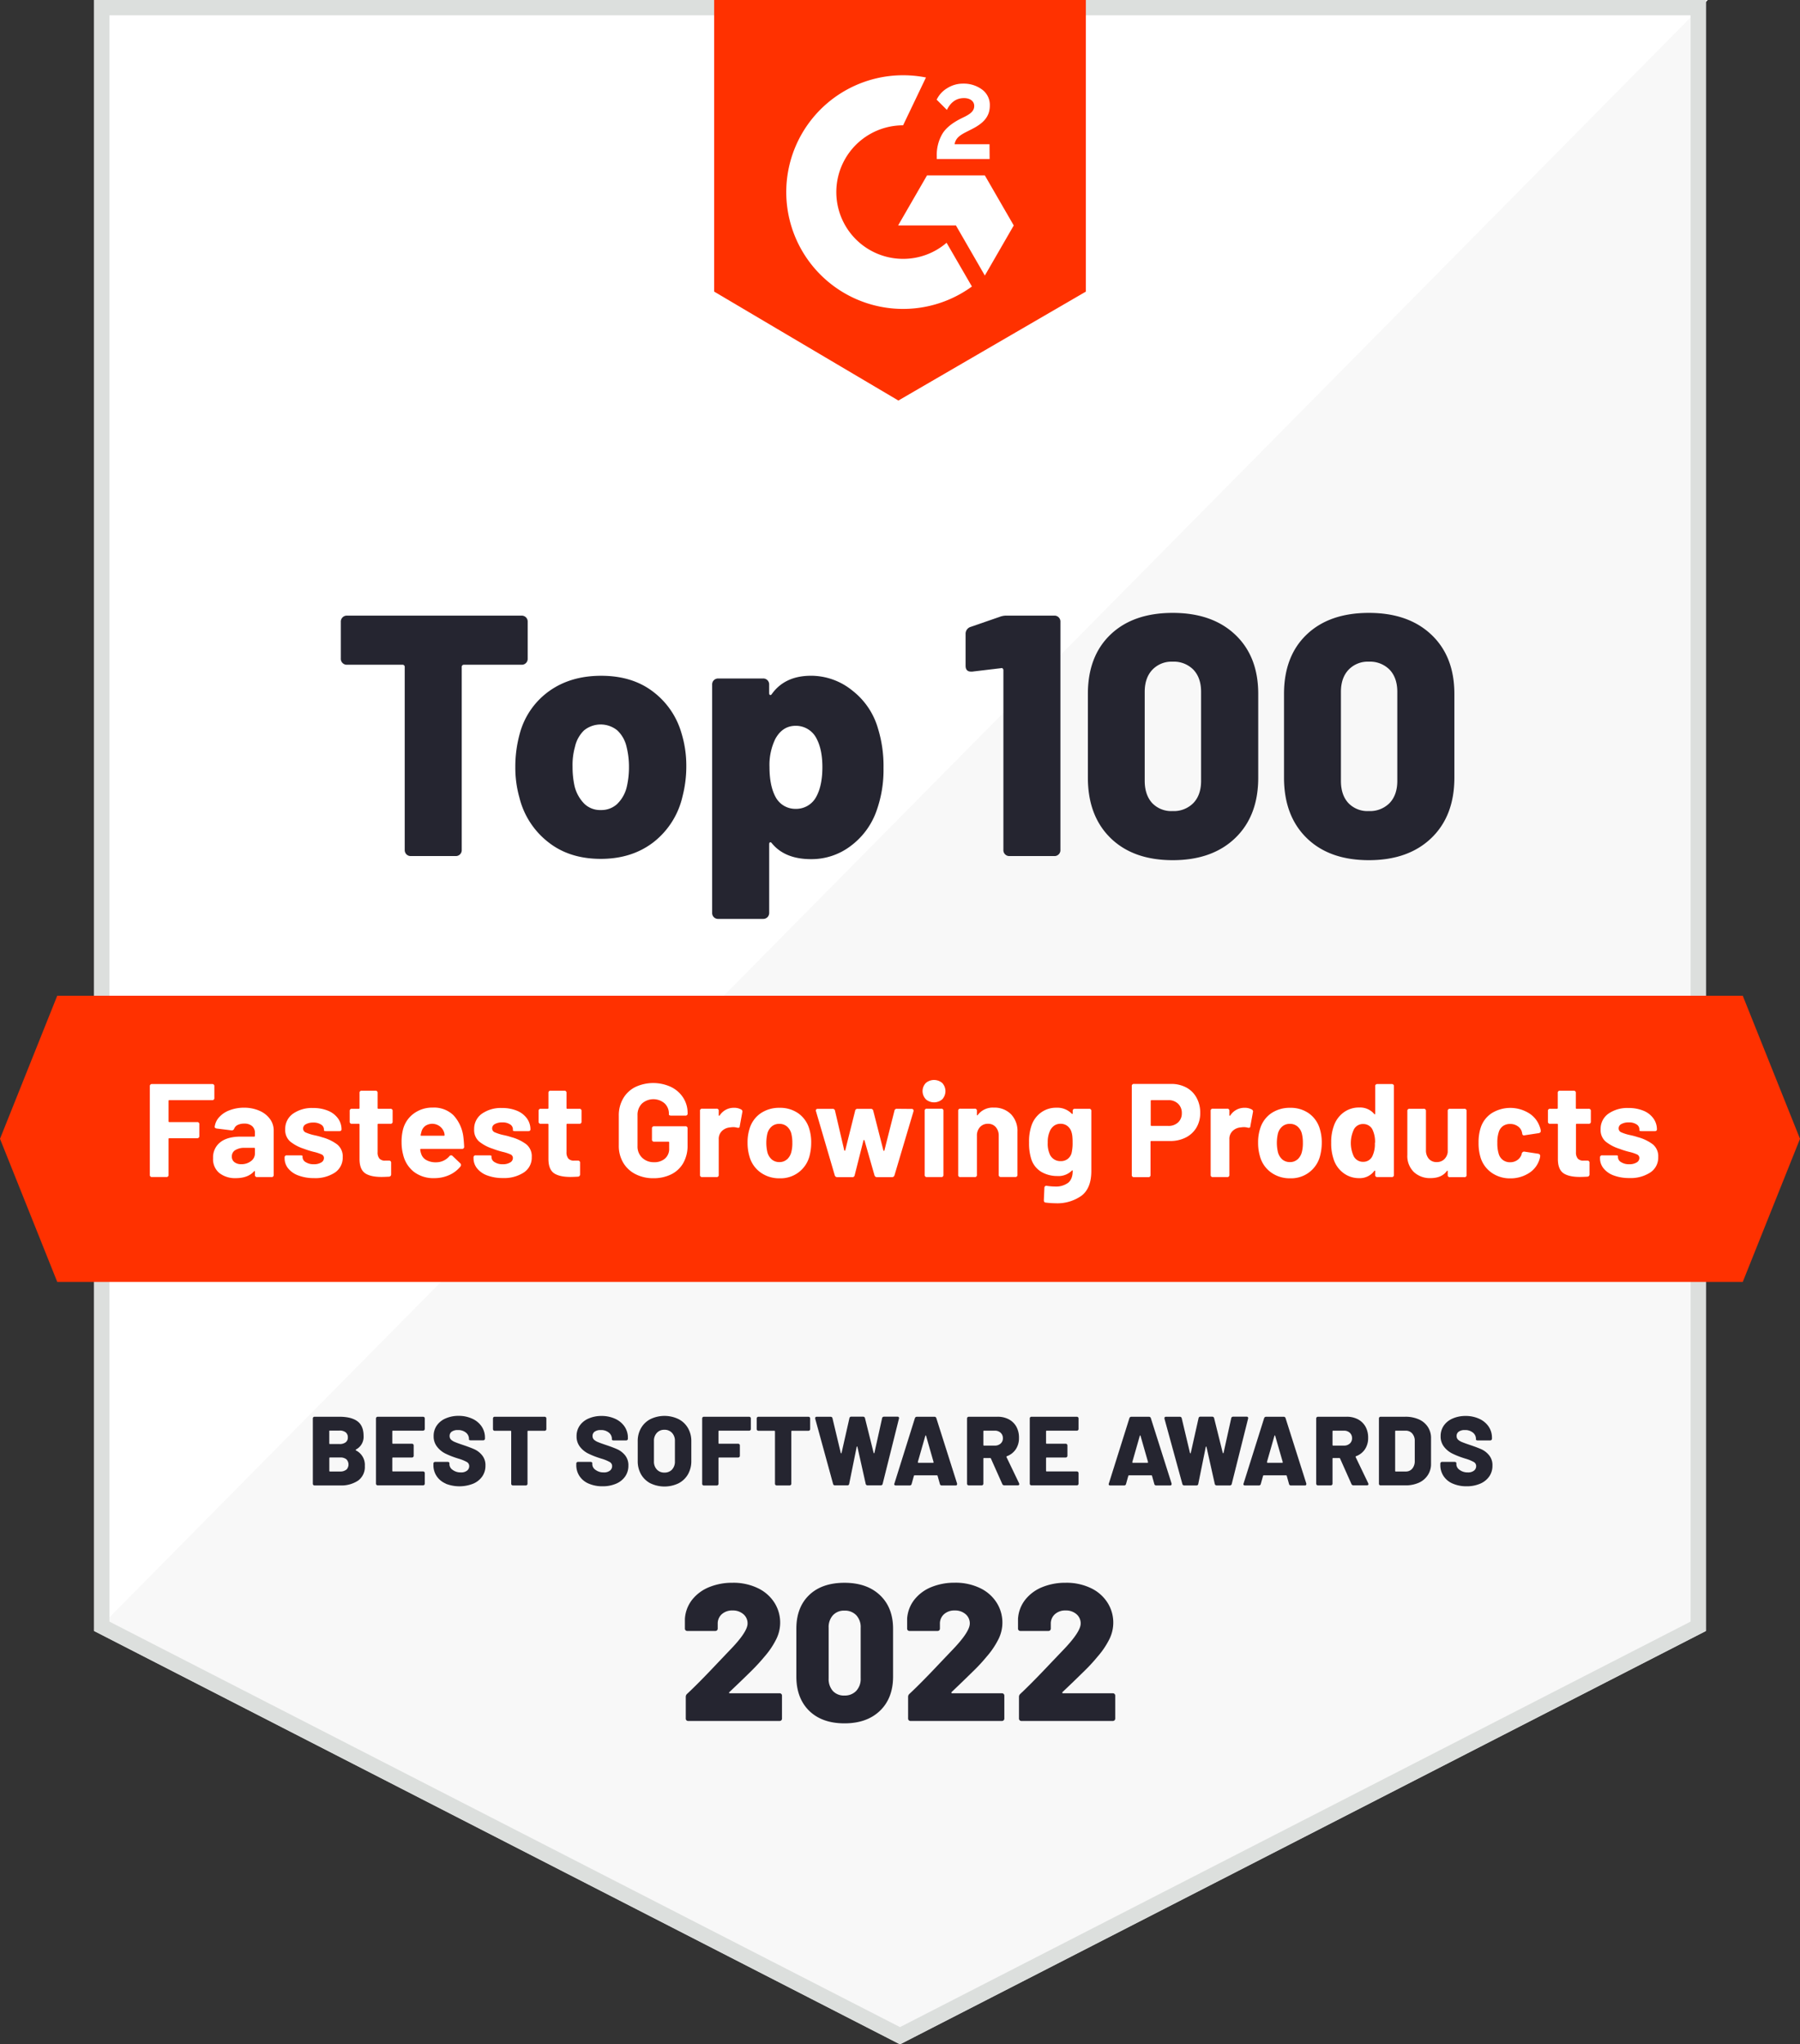 <svg id="White_Badges" data-name="White Badges" xmlns="http://www.w3.org/2000/svg" viewBox="0 0 704.36 800"><rect x="0" y="0" width="704.36" height="800" fill="#333333" stroke="none"/><defs><style>.cls-1{fill:#f8f8f8;}.cls-2{fill:#fff;}.cls-3{fill:#dcdfdd;}.cls-4{fill:#ff3100;}.cls-5{fill:#252530;}</style></defs><polygon class="cls-1" points="667.54 638.25 352.18 800 36.82 638.25 36.82 0 667.54 0 667.54 638.25"/><polygon class="cls-2" points="37.56 0 37.56 638.24 668.28 0 37.56 0"/><path class="cls-3" d="M661.54,6V634.58L352.18,793.26,42.82,634.58V6H661.54m6-6H36.82V638.24L352.18,800,667.54,638.24V0Z"/><polygon class="cls-4" points="424.91 114.11 351.55 156.74 279.45 114.11 279.45 0 424.91 0 424.91 114.11"/><path class="cls-2" d="M387.21,56.45H373.54c.38-2.15,1.7-3.34,4.38-4.71l2.52-1.28c4.5-2.31,6.89-4.91,6.89-9.16A7.44,7.44,0,0,0,384.24,35a12,12,0,0,0-7.35-2.27,11.41,11.41,0,0,0-6.24,1.78,10.48,10.48,0,0,0-4.12,4.5l4,4c1.53-3.1,3.76-4.62,6.69-4.62,2.47,0,4,1.28,4,3.05,0,1.49-.74,2.73-3.59,4.17l-1.61.79c-3.51,1.77-6,3.79-7.35,6.11a16.43,16.43,0,0,0-2.1,8.71v1h20.68Z"/><polygon class="cls-2" points="385.38 68.64 362.75 68.64 351.44 88.23 374.07 88.23 385.38 107.83 396.69 88.23 385.38 68.64"/><path class="cls-2" d="M353.39,101.3a26.13,26.13,0,0,1,0-52.26l8.95-18.72a46.35,46.35,0,0,0-8.95-.87,45.72,45.72,0,1,0,26.93,82.67L370.41,95A26,26,0,0,1,353.39,101.3Z"/><polygon class="cls-4" points="681.96 501.65 22.4 501.65 0 445.65 22.4 389.65 681.96 389.65 704.36 445.65 681.96 501.65"/><path class="cls-5" d="M139.18,567.43c0,.08.06.14.16.19a6.31,6.31,0,0,1,3.42,6.07,6.56,6.56,0,0,1-2.65,5.72,11.8,11.8,0,0,1-7,1.88h-10a.68.68,0,0,1-.5-.19.66.66,0,0,1-.19-.5V555.1a.65.65,0,0,1,.69-.69h9.68q4.68,0,7.08,1.77t2.4,5.72a5.55,5.55,0,0,1-3,5.34C139.24,567.29,139.18,567.35,139.18,567.43Zm-10.33-7.3v4.69a.24.24,0,0,0,.27.27h3.73a3.81,3.81,0,0,0,2.42-.68,2.28,2.28,0,0,0,.84-1.9,2.42,2.42,0,0,0-.84-2,3.75,3.75,0,0,0-2.42-.69h-3.73A.24.24,0,0,0,128.85,560.13Zm6.69,15a2.91,2.91,0,0,0,0-4.07,3.64,3.64,0,0,0-2.4-.71h-4a.24.24,0,0,0-.27.27v4.95a.24.24,0,0,0,.27.27h4A3.63,3.63,0,0,0,135.54,575.09Z"/><path class="cls-5" d="M166,559.67a.68.68,0,0,1-.5.19H153.78a.24.24,0,0,0-.27.27v4.57a.24.24,0,0,0,.27.27h7.41a.72.72,0,0,1,.5.19.68.68,0,0,1,.19.5v4a.65.65,0,0,1-.19.5.69.69,0,0,1-.5.2h-7.41a.24.24,0,0,0-.27.26v4.92a.24.24,0,0,0,.27.27h11.75a.65.65,0,0,1,.69.69v4.07a.66.66,0,0,1-.19.5.68.68,0,0,1-.5.19h-17.7a.65.65,0,0,1-.5-.19.67.67,0,0,1-.2-.5V555.1a.69.69,0,0,1,.2-.5.65.65,0,0,1,.5-.19h17.7a.65.65,0,0,1,.69.69v4.07A.66.66,0,0,1,166,559.67Z"/><path class="cls-5" d="M174.46,580.58a8,8,0,0,1-3.59-2.92,7.67,7.67,0,0,1-1.27-4.39v-.5a.65.65,0,0,1,.69-.69h4.88a.81.81,0,0,1,.49.13.4.4,0,0,1,.2.33V573a2.73,2.73,0,0,0,1.25,2.19,5.1,5.1,0,0,0,3.2,1,3.68,3.68,0,0,0,2.5-.73,2.21,2.21,0,0,0,.8-1.69,1.81,1.81,0,0,0-.94-1.65,16.09,16.09,0,0,0-3.36-1.35l-.84-.27a31.41,31.41,0,0,1-4.3-1.74A9.33,9.33,0,0,1,171,566.1a6.49,6.49,0,0,1-1.31-4.12,7.11,7.11,0,0,1,1.25-4.17,8,8,0,0,1,3.46-2.75,12.44,12.44,0,0,1,5-1,12.68,12.68,0,0,1,5.32,1.08,8.83,8.83,0,0,1,3.7,3,7.76,7.76,0,0,1,1.35,4.5v.3a.7.7,0,0,1-.19.5.68.68,0,0,1-.5.19h-4.88a1.18,1.18,0,0,1-.5-.09.31.31,0,0,1-.19-.29V563a3.11,3.11,0,0,0-1.19-2.38,4.71,4.71,0,0,0-3.19-1,3.9,3.9,0,0,0-2.34.61,2,2,0,0,0-.85,1.73,1.93,1.93,0,0,0,.54,1.4,5.06,5.06,0,0,0,1.67,1c.76.32,1.91.73,3.48,1.25,1.79.61,3.18,1.15,4.18,1.61a8.37,8.37,0,0,1,2.82,2.24,6.06,6.06,0,0,1,1.33,4.09,7.23,7.23,0,0,1-1.27,4.25,8.2,8.2,0,0,1-3.57,2.82,14.65,14.65,0,0,1-10.69,0Z"/><path class="cls-5" d="M213.61,554.6a.72.72,0,0,1,.19.5v4.11a.7.7,0,0,1-.19.5.68.68,0,0,1-.5.19h-6.42a.24.24,0,0,0-.27.27V580.6a.65.65,0,0,1-.69.69h-5a.68.68,0,0,1-.5-.19.66.66,0,0,1-.19-.5V560.17a.24.24,0,0,0-.27-.27H193.6a.65.65,0,0,1-.69-.69V555.1a.68.68,0,0,1,.19-.5.66.66,0,0,1,.5-.19h19.51A.68.68,0,0,1,213.61,554.6Z"/><path class="cls-5" d="M230.37,580.58a8,8,0,0,1-3.59-2.92,7.67,7.67,0,0,1-1.27-4.39v-.5a.65.65,0,0,1,.69-.69h4.88a.87.87,0,0,1,.5.13.41.41,0,0,1,.19.33V573a2.73,2.73,0,0,0,1.25,2.19,5.1,5.1,0,0,0,3.2,1,3.68,3.68,0,0,0,2.5-.73,2.22,2.22,0,0,0,.81-1.69,1.82,1.82,0,0,0-.95-1.65,16.09,16.09,0,0,0-3.36-1.35l-.84-.27a31.41,31.41,0,0,1-4.3-1.74,9.33,9.33,0,0,1-3.15-2.62,6.49,6.49,0,0,1-1.31-4.12,7.11,7.11,0,0,1,1.25-4.17,8,8,0,0,1,3.46-2.75,12.44,12.44,0,0,1,5-1,12.68,12.68,0,0,1,5.32,1.08,8.83,8.83,0,0,1,3.7,3,7.76,7.76,0,0,1,1.35,4.5v.3a.7.7,0,0,1-.19.5.68.68,0,0,1-.5.19h-4.88a1.18,1.18,0,0,1-.5-.09.31.31,0,0,1-.19-.29V563a3.11,3.11,0,0,0-1.19-2.38,4.71,4.71,0,0,0-3.19-1,3.9,3.9,0,0,0-2.34.61,2,2,0,0,0-.85,1.73,1.93,1.93,0,0,0,.54,1.4,5.17,5.17,0,0,0,1.67,1c.76.32,1.91.73,3.48,1.25,1.79.61,3.18,1.15,4.18,1.61a8.5,8.5,0,0,1,2.83,2.24,6.11,6.11,0,0,1,1.32,4.09,7.23,7.23,0,0,1-1.27,4.25,8.2,8.2,0,0,1-3.57,2.82,13.12,13.12,0,0,1-5.3,1A13.29,13.29,0,0,1,230.37,580.58Z"/><path class="cls-5" d="M254.52,580.47a9.09,9.09,0,0,1-3.67-3.52,10.34,10.34,0,0,1-1.3-5.26V564a10.07,10.07,0,0,1,1.3-5.16,9,9,0,0,1,3.67-3.5,12.64,12.64,0,0,1,11,0,9,9,0,0,1,3.69,3.5,10.07,10.07,0,0,1,1.31,5.16v7.68a10.34,10.34,0,0,1-1.31,5.26,9,9,0,0,1-3.69,3.52,12.73,12.73,0,0,1-11,0Zm8.45-5.4a4.46,4.46,0,0,0,1.13-3.19v-8a4.45,4.45,0,0,0-1.13-3.16,3.89,3.89,0,0,0-3-1.21,3.81,3.81,0,0,0-2.93,1.21,4.41,4.41,0,0,0-1.14,3.16v8a4.42,4.42,0,0,0,1.14,3.19,3.87,3.87,0,0,0,2.93,1.19A4,4,0,0,0,263,575.07Z"/><path class="cls-5" d="M293.63,559.67a.66.66,0,0,1-.5.19H281.42a.24.24,0,0,0-.27.27v4.57a.24.24,0,0,0,.27.27h7.41a.7.7,0,0,1,.5.19.68.68,0,0,1,.19.5v4a.65.65,0,0,1-.19.5.67.67,0,0,1-.5.2h-7.41a.24.24,0,0,0-.27.26v10a.66.66,0,0,1-.19.5.68.68,0,0,1-.5.19h-5a.65.65,0,0,1-.69-.69V555.1a.68.68,0,0,1,.19-.5.66.66,0,0,1,.5-.19h17.66a.66.66,0,0,1,.5.19.68.68,0,0,1,.19.5v4.07A.66.66,0,0,1,293.63,559.67Z"/><path class="cls-5" d="M316.83,554.6a.72.72,0,0,1,.19.5v4.11a.7.7,0,0,1-.19.5.68.68,0,0,1-.5.19h-6.42a.24.24,0,0,0-.26.27V580.6a.67.67,0,0,1-.2.5.65.65,0,0,1-.5.19h-5a.68.68,0,0,1-.5-.19.7.7,0,0,1-.19-.5V560.17a.24.24,0,0,0-.27-.27h-6.18a.68.68,0,0,1-.5-.19.66.66,0,0,1-.19-.5V555.1a.65.65,0,0,1,.69-.69h19.51A.68.68,0,0,1,316.83,554.6Z"/><path class="cls-5" d="M326,580.72l-7-25.54a.47.47,0,0,1,0-.23c0-.36.2-.54.61-.54H325a.83.83,0,0,1,.52.17.73.73,0,0,1,.25.45L329,568.58c.05.1.11.15.17.15s.11-.05.14-.15L332.38,555a.7.7,0,0,1,.77-.62h4.57a.74.74,0,0,1,.77.62l3.37,13.55c.06.1.11.15.18.15s.11-.05.13-.15l3-13.55a.68.68,0,0,1,.25-.45.81.81,0,0,1,.52-.17h5.22a.56.56,0,0,1,.61.77l-6.37,25.5a.73.73,0,0,1-.77.61h-5.11a.83.83,0,0,1-.52-.17.7.7,0,0,1-.25-.44l-3.22-14.4c0-.13-.08-.2-.16-.2s-.12.07-.15.2l-2.92,14.4a.67.67,0,0,1-.73.61h-4.76A.72.72,0,0,1,326,580.72Z"/><path class="cls-5" d="M367.79,580.72l-.89-3.15c0-.16-.13-.23-.31-.23h-8.67a.29.29,0,0,0-.31.23l-.88,3.15a.72.72,0,0,1-.77.57h-5.42a.65.65,0,0,1-.54-.21.6.6,0,0,1,0-.56L358,555a.78.78,0,0,1,.81-.58h6.79a.74.74,0,0,1,.81.58l8.1,25.53a.61.61,0,0,1,0,.27c0,.34-.2.5-.61.5h-5.42A.71.71,0,0,1,367.79,580.72Zm-8.61-8.53a.21.21,0,0,0,.23.23h5.69a.22.22,0,0,0,.21-.1.25.25,0,0,0,0-.21l-2.92-10.21c0-.13-.07-.19-.14-.19s-.12.06-.17.19l-2.92,10.21Z"/><path class="cls-5" d="M392.21,580.75l-4.46-10a.29.29,0,0,0-.3-.19h-2.38a.24.24,0,0,0-.27.27v9.75a.67.67,0,0,1-.2.5.64.64,0,0,1-.49.19h-5a.68.68,0,0,1-.5-.19.7.7,0,0,1-.19-.5V555.1a.72.72,0,0,1,.19-.5.68.68,0,0,1,.5-.19h11.18a9.23,9.23,0,0,1,4.45,1,7.34,7.34,0,0,1,3,2.94,8.83,8.83,0,0,1,1,4.35,7.82,7.82,0,0,1-1.24,4.42,7.14,7.14,0,0,1-3.48,2.73.25.25,0,0,0-.15.38l4.91,10.22.08.3c0,.34-.21.5-.61.5H393A.81.81,0,0,1,392.21,580.75Zm-7.41-20.62v5.3a.24.24,0,0,0,.27.27h4.18a3.28,3.28,0,0,0,2.3-.79,2.66,2.66,0,0,0,.89-2.09,2.77,2.77,0,0,0-.89-2.15,3.25,3.25,0,0,0-2.3-.81h-4.18A.24.24,0,0,0,384.8,560.13Z"/><path class="cls-5" d="M421.85,559.67a.66.66,0,0,1-.5.19H409.6a.24.24,0,0,0-.27.27v4.57a.24.24,0,0,0,.27.27H417a.67.67,0,0,1,.7.69v4a.68.68,0,0,1-.7.7H409.6a.24.24,0,0,0-.27.26v4.92a.24.24,0,0,0,.27.27h11.75a.66.66,0,0,1,.5.19.68.68,0,0,1,.19.5v4.07a.65.65,0,0,1-.69.69h-17.7a.68.68,0,0,1-.5-.19.66.66,0,0,1-.19-.5V555.1a.65.65,0,0,1,.69-.69h17.7a.66.66,0,0,1,.5.19.68.68,0,0,1,.19.5v4.07A.66.66,0,0,1,421.85,559.67Z"/><path class="cls-5" d="M451.69,580.72l-.88-3.15c0-.16-.13-.23-.31-.23h-8.68a.3.3,0,0,0-.31.23l-.88,3.15a.72.72,0,0,1-.77.57h-5.41a.62.62,0,0,1-.54-.21.59.59,0,0,1,0-.56L441.94,555a.76.76,0,0,1,.8-.58h6.8a.75.75,0,0,1,.81.58l8.1,25.53a.81.81,0,0,1,0,.27c0,.34-.21.5-.62.5h-5.41A.72.72,0,0,1,451.69,580.72Zm-8.6-8.53a.2.2,0,0,0,.23.23H449a.22.22,0,0,0,.23-.31l-2.92-10.21c0-.13-.07-.19-.13-.19s-.12.06-.17.19l-2.92,10.21Z"/><path class="cls-5" d="M462.67,580.72l-7-25.54a.47.47,0,0,1,0-.23c0-.36.2-.54.61-.54h5.38a.83.83,0,0,1,.52.17.73.73,0,0,1,.25.45l3.22,13.55c.05.1.11.15.17.15s.11-.05.14-.15L469,555a.7.7,0,0,1,.77-.62h4.57a.74.74,0,0,1,.77.62l3.37,13.55c.06.1.11.15.18.15s.11-.05.13-.15l3-13.55a.68.68,0,0,1,.25-.45.81.81,0,0,1,.52-.17h5.22a.56.56,0,0,1,.61.77L482,580.68a.73.73,0,0,1-.77.61h-5.11a.83.83,0,0,1-.52-.17.7.7,0,0,1-.25-.44l-3.22-14.4c0-.13-.08-.2-.16-.2s-.12.07-.15.2l-2.92,14.4a.67.67,0,0,1-.73.61h-4.76A.72.72,0,0,1,462.67,580.72Z"/><path class="cls-5" d="M504.41,580.72l-.88-3.15c0-.16-.13-.23-.31-.23h-8.67a.29.29,0,0,0-.31.23l-.88,3.15a.72.72,0,0,1-.77.57h-5.42a.65.65,0,0,1-.54-.21.6.6,0,0,1,0-.56L494.66,555a.78.78,0,0,1,.81-.58h6.79a.74.74,0,0,1,.81.58l8.1,25.53a.61.61,0,0,1,0,.27c0,.34-.2.5-.61.5h-5.42A.72.72,0,0,1,504.41,580.72Zm-8.6-8.53a.21.21,0,0,0,.23.23h5.69a.22.22,0,0,0,.21-.1.25.25,0,0,0,0-.21L499,561.9c0-.13-.07-.19-.14-.19s-.12.06-.17.19l-2.92,10.21Z"/><path class="cls-5" d="M528.84,580.75l-4.46-10a.29.29,0,0,0-.3-.19H521.7a.24.24,0,0,0-.27.27v9.75a.67.67,0,0,1-.2.5.64.64,0,0,1-.49.19h-5a.68.68,0,0,1-.5-.19.7.7,0,0,1-.19-.5V555.1a.72.72,0,0,1,.19-.5.68.68,0,0,1,.5-.19h11.18a9.23,9.23,0,0,1,4.45,1,7.34,7.34,0,0,1,3,2.94,8.83,8.83,0,0,1,1,4.35,7.82,7.82,0,0,1-1.24,4.42,7.18,7.18,0,0,1-3.48,2.73.25.25,0,0,0-.15.38l4.91,10.22.08.3c0,.34-.21.5-.61.5h-5.27A.81.81,0,0,1,528.84,580.75Zm-7.41-20.62v5.3a.24.24,0,0,0,.27.27h4.18a3.28,3.28,0,0,0,2.3-.79,2.66,2.66,0,0,0,.89-2.09,2.77,2.77,0,0,0-.89-2.15,3.25,3.25,0,0,0-2.3-.81H521.7A.24.24,0,0,0,521.43,560.13Z"/><path class="cls-5" d="M539.78,581.1a.66.66,0,0,1-.19-.5V555.1a.65.65,0,0,1,.69-.69h9.56a12.79,12.79,0,0,1,5.3,1,8.1,8.1,0,0,1,3.57,2.95,7.82,7.82,0,0,1,1.27,4.42v10.06a7.79,7.79,0,0,1-1.27,4.42,8.1,8.1,0,0,1-3.57,3,12.63,12.63,0,0,1-5.3,1h-9.56A.68.68,0,0,1,539.78,581.1Zm6.45-5.26h3.88a3.17,3.17,0,0,0,2.5-1.1,4.44,4.44,0,0,0,1-2.93V563.9a4.26,4.26,0,0,0-1-2.94,3.29,3.29,0,0,0-2.56-1.1h-3.84a.24.24,0,0,0-.27.27v15.44A.24.24,0,0,0,546.23,575.84Z"/><path class="cls-5" d="M568.49,580.58a8,8,0,0,1-3.59-2.92,7.67,7.67,0,0,1-1.27-4.39v-.5a.65.65,0,0,1,.69-.69h4.88a.87.87,0,0,1,.5.13.41.41,0,0,1,.19.33V573a2.73,2.73,0,0,0,1.25,2.19,5.1,5.1,0,0,0,3.2,1,3.68,3.68,0,0,0,2.5-.73,2.21,2.21,0,0,0,.8-1.69,1.81,1.81,0,0,0-.94-1.65,16.09,16.09,0,0,0-3.36-1.35l-.84-.27a31.41,31.41,0,0,1-4.3-1.74,9.33,9.33,0,0,1-3.15-2.62,6.49,6.49,0,0,1-1.31-4.12,7.11,7.11,0,0,1,1.25-4.17,8,8,0,0,1,3.46-2.75,12.44,12.44,0,0,1,5-1,12.68,12.68,0,0,1,5.32,1.08,8.83,8.83,0,0,1,3.7,3,7.76,7.76,0,0,1,1.35,4.5v.3a.7.7,0,0,1-.19.5.68.68,0,0,1-.5.19h-4.88a1.18,1.18,0,0,1-.5-.09.31.31,0,0,1-.19-.29V563a3.11,3.11,0,0,0-1.19-2.38,4.71,4.71,0,0,0-3.19-1,3.9,3.9,0,0,0-2.34.61,2,2,0,0,0-.85,1.73,1.93,1.93,0,0,0,.54,1.4,5.06,5.06,0,0,0,1.67,1c.76.32,1.91.73,3.48,1.25,1.79.61,3.18,1.15,4.18,1.61a8.37,8.37,0,0,1,2.82,2.24,6.06,6.06,0,0,1,1.33,4.09,7.23,7.23,0,0,1-1.27,4.25,8.2,8.2,0,0,1-3.57,2.82,13.15,13.15,0,0,1-5.3,1A13.29,13.29,0,0,1,568.49,580.58Z"/><path class="cls-5" d="M285.3,662.47a.32.32,0,0,0,.31.15h19.48a.89.89,0,0,1,.65.27.87.87,0,0,1,.26.65v9a.87.87,0,0,1-.26.65.89.89,0,0,1-.65.27H269.26a.89.89,0,0,1-.65-.27.87.87,0,0,1-.26-.65v-8.48a1.54,1.54,0,0,1,.45-1.14q4.59-4.27,12.15-12.3l4.58-4.81q7-7.19,7-10.47a4.67,4.67,0,0,0-1.64-3.67,6.2,6.2,0,0,0-4.24-1.45,6.06,6.06,0,0,0-4.2,1.45,4.92,4.92,0,0,0-1.6,3.82v1.84a.89.89,0,0,1-.27.65.92.92,0,0,1-.65.26h-11a.91.91,0,0,1-.65-.26.89.89,0,0,1-.27-.65v-3.82a13.44,13.44,0,0,1,2.83-7.49,16.21,16.21,0,0,1,6.65-4.93,23.69,23.69,0,0,1,9.16-1.71,22,22,0,0,1,9.89,2.1,15.63,15.63,0,0,1,6.5,5.69,14.57,14.57,0,0,1,.72,14.28,31.69,31.69,0,0,1-4.58,6.8q-2.14,2.6-4.81,5.27t-7.41,7.18l-1.53,1.45C285.28,662.27,285.25,662.37,285.3,662.47Z"/><path class="cls-5" d="M316.62,669.46q-5-4.94-5-13.41V637.41q0-8.4,5-13.21t13.83-4.81q8.78,0,13.9,4.85t5.12,13.17v18.64q0,8.48-5.12,13.41t-13.9,4.93Q321.66,674.39,316.62,669.46Zm18.45-7.79a6.82,6.82,0,0,0,1.72-4.93V637a6.8,6.8,0,0,0-1.72-4.92,6.1,6.1,0,0,0-4.62-1.8,5.87,5.87,0,0,0-4.51,1.8,6.91,6.91,0,0,0-1.68,4.92v19.79a7.06,7.06,0,0,0,1.64,4.93,5.88,5.88,0,0,0,4.55,1.79A6.13,6.13,0,0,0,335.07,661.67Z"/><path class="cls-5" d="M372.31,662.47a.31.31,0,0,0,.31.15h19.47a.92.92,0,0,1,.92.92v9a.92.92,0,0,1-.92.92H356.27a.92.92,0,0,1-.92-.92v-8.48a1.51,1.51,0,0,1,.46-1.14q4.59-4.27,12.15-12.3l4.58-4.81q6.94-7.19,6.95-10.47a4.7,4.7,0,0,0-1.64-3.67,6.21,6.21,0,0,0-4.24-1.45,6.06,6.06,0,0,0-4.2,1.45,4.92,4.92,0,0,0-1.61,3.82v1.84a.89.89,0,0,1-.91.91h-11a.9.9,0,0,1-.92-.91v-3.82A13.37,13.37,0,0,1,357.8,626a16.17,16.17,0,0,1,6.64-4.93,23.74,23.74,0,0,1,9.17-1.71,22,22,0,0,1,9.89,2.1,15.54,15.54,0,0,1,6.49,5.69,14.54,14.54,0,0,1,.73,14.28,32.07,32.07,0,0,1-4.58,6.8c-1.43,1.73-3,3.49-4.82,5.27s-4.25,4.18-7.41,7.18l-1.52,1.45A.25.25,0,0,0,372.31,662.47Z"/><path class="cls-5" d="M415.7,662.47a.3.3,0,0,0,.3.15h19.48a.92.92,0,0,1,.92.92v9a.92.92,0,0,1-.92.92H399.66a.92.92,0,0,1-.92-.92v-8.48a1.51,1.51,0,0,1,.46-1.14q4.57-4.27,12.14-12.3l4.59-4.81q6.94-7.19,6.95-10.47a4.7,4.7,0,0,0-1.64-3.67,6.21,6.21,0,0,0-4.24-1.45,6,6,0,0,0-4.2,1.45,4.92,4.92,0,0,0-1.61,3.82v1.84a.89.89,0,0,1-.27.65.91.91,0,0,1-.65.26h-11a.9.9,0,0,1-.91-.91v-3.82a13.36,13.36,0,0,1,2.82-7.49,16.21,16.21,0,0,1,6.65-4.93,23.74,23.74,0,0,1,9.17-1.71,22,22,0,0,1,9.89,2.1,15.54,15.54,0,0,1,6.49,5.69,14.54,14.54,0,0,1,.73,14.28,31.77,31.77,0,0,1-4.59,6.8c-1.42,1.73-3,3.49-4.81,5.27s-4.25,4.18-7.41,7.18l-1.53,1.45A.26.26,0,0,0,415.7,662.47Z"/><path class="cls-5" d="M205.82,241.59a2.35,2.35,0,0,1,.67,1.74v14.39a2.3,2.3,0,0,1-2.42,2.41H181.63a.84.84,0,0,0-.95.95v71.5a2.3,2.3,0,0,1-2.41,2.42H160.79a2.34,2.34,0,0,1-1.74-.67,2.37,2.37,0,0,1-.68-1.75v-71.5a.84.84,0,0,0-.94-.95H135.79a2.31,2.31,0,0,1-2.42-2.41V243.33a2.33,2.33,0,0,1,2.42-2.42h68.28A2.37,2.37,0,0,1,205.82,241.59Z"/><path class="cls-5" d="M214.62,329.62a31.68,31.68,0,0,1-11.36-17.47,43.14,43.14,0,0,1-1.61-12.1,48.41,48.41,0,0,1,1.75-13,29.93,29.93,0,0,1,11.49-16.6q8.4-6,20.36-6t20,6a31,31,0,0,1,11.42,16.46,43,43,0,0,1,1.89,12.9,46.71,46.71,0,0,1-1.48,11.83,31.59,31.59,0,0,1-11.29,17.88q-8.48,6.58-20.7,6.58T214.62,329.62Zm27-15.12a13.66,13.66,0,0,0,3.69-6.79,33.91,33.91,0,0,0,.81-7.66,31.84,31.84,0,0,0-.94-7.79,12.63,12.63,0,0,0-3.63-6.45,10.33,10.33,0,0,0-13,0,12.78,12.78,0,0,0-3.56,6.45,26.29,26.29,0,0,0-.94,7.79,34.51,34.51,0,0,0,.8,7.66,14.84,14.84,0,0,0,3.77,6.79,8.85,8.85,0,0,0,6.45,2.49A9.1,9.1,0,0,0,241.64,314.5Z"/><path class="cls-5" d="M345.73,300.59a47.34,47.34,0,0,1-2.82,16.94,29.15,29.15,0,0,1-10,13.5,25.31,25.31,0,0,1-15.53,5.18q-10.22,0-15.32-6.19c-.27-.35-.51-.49-.74-.4s-.33.36-.33.81v26.74a2.4,2.4,0,0,1-.67,1.75,2.37,2.37,0,0,1-1.75.67H281.09a2.3,2.3,0,0,1-2.42-2.42V267.93a2.36,2.36,0,0,1,.67-1.75,2.4,2.4,0,0,1,1.75-.67h17.47a2.3,2.3,0,0,1,2.42,2.42v3.23c0,.45.11.71.33.8s.47,0,.74-.4q5.11-7.12,15.32-7.12a25.63,25.63,0,0,1,16.13,5.77,28.79,28.79,0,0,1,10.08,14.92A49.81,49.81,0,0,1,345.73,300.59Zm-23.92-.4q0-6.85-2.28-11.16a9,9,0,0,0-8.2-5q-5.11,0-7.93,5.11a23.29,23.29,0,0,0-2.29,11q0,7.4,2.42,11.82a8.73,8.73,0,0,0,7.8,4.57,8.89,8.89,0,0,0,8.06-4.7Q321.81,307.44,321.81,300.19Z"/><path class="cls-5" d="M394.12,240.91h18.41a2.31,2.31,0,0,1,2.42,2.42v89.25a2.3,2.3,0,0,1-2.42,2.42H395.06a2.3,2.3,0,0,1-2.42-2.42V262.29a.93.93,0,0,0-.27-.68.6.6,0,0,0-.67-.13l-11.29,1.34H380c-1.44,0-2.15-.76-2.15-2.28V248a2.78,2.78,0,0,1,2-2.69l11.29-3.9A7.42,7.42,0,0,1,394.12,240.91Z"/><path class="cls-5" d="M434.57,327.94q-8.86-8.67-8.87-23.59V271.56q0-14.79,8.87-23.25t24.33-8.47q15.45,0,24.46,8.53t9,23.19v32.79q0,14.92-9,23.59t-24.46,8.67Q443.45,336.61,434.57,327.94ZM467,314.23q3-3.15,3-8.67V270.75q0-5.5-3-8.67a10.73,10.73,0,0,0-8.13-3.15,10.35,10.35,0,0,0-7.93,3.15q-3,3.17-3,8.67v34.81c0,3.68,1,6.57,2.89,8.67a10.29,10.29,0,0,0,8,3.16A10.7,10.7,0,0,0,467,314.23Z"/><path class="cls-5" d="M511.32,327.94q-8.86-8.67-8.87-23.59V271.56q0-14.79,8.87-23.25t24.33-8.47q15.45,0,24.46,8.53t9,23.19v32.79q0,14.92-9,23.59t-24.46,8.67Q520.19,336.61,511.32,327.94Zm32.46-13.71q3-3.15,3-8.67V270.75q0-5.5-3-8.67a10.76,10.76,0,0,0-8.13-3.15,10.35,10.35,0,0,0-7.93,3.15c-2,2.11-3,5-3,8.67v34.81q0,5.52,2.89,8.67a10.29,10.29,0,0,0,8,3.16A10.73,10.73,0,0,0,543.78,314.23Z"/><path class="cls-2" d="M83,430.52H66.28a.28.28,0,0,0-.32.31v7.95a.29.29,0,0,0,.32.32H77.14A.78.78,0,0,1,78,440v4.52a.79.79,0,0,1-.89.89H66.28a.28.28,0,0,0-.32.31v14a.78.78,0,0,1-.88.88H59.52a.78.78,0,0,1-.89-.88V425.11a.79.79,0,0,1,.89-.89H83a.78.78,0,0,1,.88.89v4.52A.78.78,0,0,1,83,430.52Z"/><path class="cls-2" d="M101.48,434.65a9.9,9.9,0,0,1,4.13,3.2,7.47,7.47,0,0,1,1.49,4.52v17.37a.78.78,0,0,1-.89.88h-5.56a.78.78,0,0,1-.89-.88v-1.25c0-.14,0-.21-.1-.23s-.16,0-.26.13c-1.59,1.77-4,2.65-7.12,2.65a9.94,9.94,0,0,1-6.45-2,7,7,0,0,1-2.45-5.82A7.45,7.45,0,0,1,86.19,447c1.87-1.48,4.54-2.21,8-2.21h5.25a.28.28,0,0,0,.31-.32v-1.09a3.44,3.44,0,0,0-1.06-2.68,4.48,4.48,0,0,0-3.1-1,5.7,5.7,0,0,0-2.57.52,2.72,2.72,0,0,0-1.38,1.46,1,1,0,0,1-1,.67l-5.77-.72a1.38,1.38,0,0,1-.65-.24A.46.46,0,0,1,84,441a6.93,6.93,0,0,1,1.79-3.85,10.23,10.23,0,0,1,4.06-2.68,15.58,15.58,0,0,1,5.59-1A14.81,14.81,0,0,1,101.48,434.65ZM98.2,454.38a3.69,3.69,0,0,0,1.56-3.06V449.5a.28.28,0,0,0-.31-.32H95.76a6.67,6.67,0,0,0-3.69.89,2.81,2.81,0,0,0-1.35,2.49,2.64,2.64,0,0,0,1,2.21,4.18,4.18,0,0,0,2.68.81A6,6,0,0,0,98.2,454.38Z"/><path class="cls-2" d="M116.77,460a9.1,9.1,0,0,1-4-2.76,6.27,6.27,0,0,1-1.4-4V453a.78.78,0,0,1,.88-.88h5.26c.59,0,.88.1.88.31v.36a2.33,2.33,0,0,0,1.25,2,5.72,5.72,0,0,0,3.17.81,5.38,5.38,0,0,0,2.86-.68,2,2,0,0,0,1.09-1.77,1.5,1.5,0,0,0-.93-1.4,16.47,16.47,0,0,0-3.07-1,33.22,33.22,0,0,1-3.8-1.19,16.52,16.52,0,0,1-5.35-2.81,5.91,5.91,0,0,1-2-4.79,7.25,7.25,0,0,1,3-6.11,12.87,12.87,0,0,1,7.9-2.26,14.93,14.93,0,0,1,5.85,1.07,9,9,0,0,1,3.9,3,7.31,7.31,0,0,1,1.38,4.37.54.54,0,0,1-.24.44,1,1,0,0,1-.65.18h-5.09c-.59,0-.89-.1-.89-.31V442a2.28,2.28,0,0,0-1.14-1.93,5.37,5.37,0,0,0-3.07-.78,5.7,5.7,0,0,0-2.83.63,1.88,1.88,0,0,0-1.12,1.71,1.66,1.66,0,0,0,1.07,1.56,17.88,17.88,0,0,0,3.51,1.09,27,27,0,0,1,2.91.78,17,17,0,0,1,5.87,2.81,6,6,0,0,1,2.14,5,7,7,0,0,1-3.07,6,14,14,0,0,1-8.22,2.16A17,17,0,0,1,116.77,460Z"/><path class="cls-2" d="M152.75,439.77h-4.68a.28.28,0,0,0-.31.31v10.77a3.77,3.77,0,0,0,.7,2.52,2.84,2.84,0,0,0,2.26.81h1.46a.78.78,0,0,1,.88.88v4.47a.87.87,0,0,1-.88.94c-1.32.07-2.27.1-2.86.1q-4.32,0-6.45-1.45c-1.42-1-2.15-2.78-2.18-5.41V440.08a.28.28,0,0,0-.31-.31h-2.66a.78.78,0,0,1-.88-.88v-4.11a.78.78,0,0,1,.88-.88h2.66a.28.28,0,0,0,.31-.32v-5.87a.78.78,0,0,1,.88-.89h5.31a.78.78,0,0,1,.88.89v5.87a.28.28,0,0,0,.31.32h4.68a.78.78,0,0,1,.89.88v4.11A.78.78,0,0,1,152.75,439.77Z"/><path class="cls-2" d="M175.84,452.46a.89.89,0,0,1,.68-.36.79.79,0,0,1,.57.26l3,2.86a.86.86,0,0,1,.31.62,1,1,0,0,1-.2.62,11.86,11.86,0,0,1-4.4,3.36,14,14,0,0,1-5.85,1.22A12.54,12.54,0,0,1,162,458.6a12,12,0,0,1-4.24-6.71,18.61,18.61,0,0,1-.62-4.84,19.47,19.47,0,0,1,.57-5.09,11.12,11.12,0,0,1,4.19-6.19,12.15,12.15,0,0,1,7.46-2.34,10.89,10.89,0,0,1,8.09,3,15.14,15.14,0,0,1,3.87,8.48c.14,1.14.24,2.41.31,3.8a.78.78,0,0,1-.88.88h-16a.28.28,0,0,0-.31.31,7.6,7.6,0,0,0,.37,1.61,4.2,4.2,0,0,0,2.05,2.47,7.42,7.42,0,0,0,3.72.86A6.78,6.78,0,0,0,175.84,452.46Zm-9.39-11.88a4.11,4.11,0,0,0-1.53,2.26c-.17.66-.28,1.09-.31,1.3s0,.31.26.31h8.84c.17,0,.26-.07.26-.21a3.69,3.69,0,0,0-.21-1.19,4.89,4.89,0,0,0-7.31-2.47Z"/><path class="cls-2" d="M190.71,460a9.06,9.06,0,0,1-4-2.76,6.22,6.22,0,0,1-1.41-4V453a.78.78,0,0,1,.89-.88h5.25c.59,0,.88.1.88.31v.36a2.33,2.33,0,0,0,1.25,2,5.72,5.72,0,0,0,3.17.81,5.36,5.36,0,0,0,2.86-.68,2,2,0,0,0,1.1-1.77,1.51,1.51,0,0,0-.94-1.4,16.22,16.22,0,0,0-3.07-1,32.92,32.92,0,0,1-3.79-1.19,16.58,16.58,0,0,1-5.36-2.81,5.91,5.91,0,0,1-2-4.79,7.25,7.25,0,0,1,3-6.11,12.87,12.87,0,0,1,7.9-2.26,14.93,14.93,0,0,1,5.85,1.07,9,9,0,0,1,3.9,3,7.31,7.31,0,0,1,1.38,4.37.55.55,0,0,1-.23.44,1,1,0,0,1-.65.18h-5.1c-.59,0-.88-.1-.88-.31V442A2.27,2.27,0,0,0,199.6,440a5.34,5.34,0,0,0-3.06-.78,5.74,5.74,0,0,0-2.84.63,1.9,1.9,0,0,0-1.12,1.71,1.66,1.66,0,0,0,1.07,1.56,17.88,17.88,0,0,0,3.51,1.09,25.81,25.81,0,0,1,2.91.78,17,17,0,0,1,5.88,2.81,6,6,0,0,1,2.13,5,6.93,6.93,0,0,1-3.07,6A14,14,0,0,1,196.8,461,17.05,17.05,0,0,1,190.71,460Z"/><path class="cls-2" d="M226.7,439.77H222a.28.28,0,0,0-.32.31v10.77a3.77,3.77,0,0,0,.71,2.52,2.83,2.83,0,0,0,2.26.81h1.45a.78.78,0,0,1,.89.88v4.47a.87.87,0,0,1-.89.94c-1.31.07-2.27.1-2.86.1q-4.31,0-6.44-1.45c-1.43-1-2.15-2.78-2.19-5.41V440.08a.28.28,0,0,0-.31-.31h-2.65a.78.78,0,0,1-.89-.88v-4.11a.78.78,0,0,1,.89-.88h2.65a.28.28,0,0,0,.31-.32v-5.87a.79.79,0,0,1,.89-.89h5.3a.78.78,0,0,1,.88.89v5.87a.29.29,0,0,0,.32.32h4.68a.78.78,0,0,1,.88.88v4.11A.78.78,0,0,1,226.7,439.77Z"/><path class="cls-2" d="M248.59,459.43a11.68,11.68,0,0,1-4.76-4.5,12.93,12.93,0,0,1-1.69-6.68V436.6a13.09,13.09,0,0,1,1.69-6.71,11.43,11.43,0,0,1,4.76-4.5,16.52,16.52,0,0,1,14.06,0,11.84,11.84,0,0,1,4.74,4.24,11,11,0,0,1,1.68,5.95v.1a.78.78,0,0,1-.88.89h-5.56a1.41,1.41,0,0,1-.65-.13c-.16-.09-.24-.18-.24-.29v-.36a5.42,5.42,0,0,0-1.66-4,6.73,6.73,0,0,0-8.92.1,6.25,6.25,0,0,0-1.69,4.55v12.07a6,6,0,0,0,1.82,4.55,6.43,6.43,0,0,0,4.63,1.74,6.26,6.26,0,0,0,4.31-1.43,5,5,0,0,0,1.62-4v-2.29a.28.28,0,0,0-.32-.31H256a.78.78,0,0,1-.88-.88v-4.27a.78.78,0,0,1,.88-.88h12.17a.78.78,0,0,1,.88.88v6.61a13.59,13.59,0,0,1-1.66,6.86,11.06,11.06,0,0,1-4.71,4.45,15.43,15.43,0,0,1-7,1.53A15,15,0,0,1,248.59,459.43Z"/><path class="cls-2" d="M290,434.16a.89.89,0,0,1,.47,1.09l-1,5.46c0,.31-.13.5-.29.57a1.31,1.31,0,0,1-.75,0,6.21,6.21,0,0,0-1.51-.21,11.12,11.12,0,0,0-1.19.11,5.13,5.13,0,0,0-3.18,1.37,4.28,4.28,0,0,0-1.3,3.25v13.94a.78.78,0,0,1-.88.88h-5.56a.78.78,0,0,1-.89-.88v-25a.78.78,0,0,1,.89-.88h5.56a.78.78,0,0,1,.88.88v1.61c0,.14,0,.23.11.26s.15,0,.26-.1a6.49,6.49,0,0,1,5.61-3A5.47,5.47,0,0,1,290,434.16Z"/><path class="cls-2" d="M297.52,458.75a11.37,11.37,0,0,1-4.26-6.24,18.35,18.35,0,0,1-.73-5.3,17.44,17.44,0,0,1,.78-5.51,11.16,11.16,0,0,1,4.29-6,12.71,12.71,0,0,1,7.51-2.18,12.26,12.26,0,0,1,7.31,2.18,11.34,11.34,0,0,1,4.24,6,17.65,17.65,0,0,1,.77,5.46,20.45,20.45,0,0,1-.67,5.26,11.64,11.64,0,0,1-11.7,8.68A12.36,12.36,0,0,1,297.52,458.75Zm10.4-5a5.84,5.84,0,0,0,1.72-2.86,13.47,13.47,0,0,0,.41-3.64,14.35,14.35,0,0,0-.41-3.69,5.48,5.48,0,0,0-1.72-2.76,4.5,4.5,0,0,0-3-1,4.43,4.43,0,0,0-2.92,1,5.46,5.46,0,0,0-1.71,2.76,16.2,16.2,0,0,0,0,7.33,5.65,5.65,0,0,0,1.74,2.86,4.46,4.46,0,0,0,3,1A4.23,4.23,0,0,0,307.92,453.71Z"/><path class="cls-2" d="M326.64,459.9l-7.33-25a.64.64,0,0,1-.05-.31c0-.45.25-.67.78-.67h5.72a.89.89,0,0,1,1,.78l3.59,15.39c0,.14.1.21.21.21s.17-.07.21-.21l3.85-15.39a.89.89,0,0,1,1-.78h5.1a.91.91,0,0,1,1,.78l3.95,15.44q0,.21.21.21t.21-.21L350,434.68a.89.89,0,0,1,1-.78l5.73.05a.72.72,0,0,1,.65.28.89.89,0,0,1,.07.71l-7.43,25a1,1,0,0,1-1,.72h-5.82a1,1,0,0,1-1-.72l-3.9-13.63q-.1-.21-.24-.21t-.18.21l-3.43,13.57a.89.89,0,0,1-1,.78h-5.82A1,1,0,0,1,326.64,459.9Z"/><path class="cls-2" d="M362.26,430.13a4.59,4.59,0,0,1,0-6.3,4.93,4.93,0,0,1,6.47,0,4.7,4.7,0,0,1,0,6.34,4.93,4.93,0,0,1-6.47,0Zm-.42,29.61v-25a.78.78,0,0,1,.89-.88h5.56a.78.78,0,0,1,.89.88v25a.78.78,0,0,1-.89.88h-5.56A.78.78,0,0,1,361.84,459.74Z"/><path class="cls-2" d="M395.59,436a9.33,9.33,0,0,1,2.55,6.91v16.8a.78.78,0,0,1-.89.88h-5.56a.78.78,0,0,1-.88-.88V444.45a5,5,0,0,0-1.15-3.38,3.89,3.89,0,0,0-3.07-1.3,4.07,4.07,0,0,0-3.12,1.3,4.84,4.84,0,0,0-1.19,3.38v15.29a.78.78,0,0,1-.89.88h-5.56a.78.78,0,0,1-.88-.88v-25a.78.78,0,0,1,.88-.88h5.56a.78.78,0,0,1,.89.88v1.46c0,.13,0,.22.1.26s.14,0,.21-.11a7.3,7.3,0,0,1,6.29-2.91A9.06,9.06,0,0,1,395.59,436Z"/><path class="cls-2" d="M420.6,433.9h5.57a.78.78,0,0,1,.88.88v23.45q0,6.81-3.9,9.73a16.33,16.33,0,0,1-10,2.91,33.91,33.91,0,0,1-3.89-.26c-.53,0-.79-.35-.79-.94l.21-4.83a.79.79,0,0,1,.29-.65.74.74,0,0,1,.7-.13,25.15,25.15,0,0,0,3.17.26,8,8,0,0,0,5.13-1.46q1.79-1.46,1.79-4.68c0-.1,0-.16-.11-.18s-.15,0-.26.13a7.41,7.41,0,0,1-5.71,2.08,12.23,12.23,0,0,1-6.22-1.64,9.05,9.05,0,0,1-4-5.28,20.38,20.38,0,0,1-.78-6.19,19.32,19.32,0,0,1,.94-6.6,10.41,10.41,0,0,1,3.69-5.1,9.86,9.86,0,0,1,6-1.92,7.9,7.9,0,0,1,6.08,2.34c.11.1.2.14.26.1s.11-.12.11-.26v-.88A.78.78,0,0,1,420.6,433.9Zm-.88,13.15a22.28,22.28,0,0,0-.11-2.49,8,8,0,0,0-.36-1.67,4.67,4.67,0,0,0-1.56-2.26,4.26,4.26,0,0,0-2.7-.86,4.15,4.15,0,0,0-2.65.86,5.07,5.07,0,0,0-1.62,2.26,10.2,10.2,0,0,0-.73,4.21,9.89,9.89,0,0,0,.63,4.16,4.48,4.48,0,0,0,4.42,3.12,4.35,4.35,0,0,0,2.76-.85,4.48,4.48,0,0,0,1.5-2.21A17.17,17.17,0,0,0,419.72,447.05Z"/><path class="cls-2" d="M464.23,425.58a9.88,9.88,0,0,1,4,4,12,12,0,0,1,1.43,5.91,11.09,11.09,0,0,1-1.48,5.77,10.17,10.17,0,0,1-4.16,3.87,13.28,13.28,0,0,1-6.16,1.38h-7.34a.28.28,0,0,0-.31.31v12.95a.78.78,0,0,1-.88.88h-5.57a.78.78,0,0,1-.88-.88V425.06a.78.78,0,0,1,.88-.89H458.2A12.43,12.43,0,0,1,464.23,425.58ZM461,439.23a4.77,4.77,0,0,0,1.46-3.62,4.91,4.91,0,0,0-1.46-3.69,5.28,5.28,0,0,0-3.84-1.4h-6.56a.28.28,0,0,0-.31.31v9.46a.28.28,0,0,0,.31.31h6.56A5.39,5.39,0,0,0,461,439.23Z"/><path class="cls-2" d="M489.81,434.16a.88.88,0,0,1,.47,1.09l-1,5.46c0,.31-.13.5-.28.57a1.36,1.36,0,0,1-.76,0,6.13,6.13,0,0,0-1.5-.21,11,11,0,0,0-1.2.11,5.08,5.08,0,0,0-3.17,1.37,4.25,4.25,0,0,0-1.3,3.25v13.94a.78.78,0,0,1-.89.88h-5.56a.78.78,0,0,1-.88-.88v-25a.78.78,0,0,1,.88-.88h5.56a.78.78,0,0,1,.89.88v1.61c0,.14,0,.23.1.26s.16,0,.26-.1a6.5,6.5,0,0,1,5.62-3A5.41,5.41,0,0,1,489.81,434.16Z"/><path class="cls-2" d="M497.3,458.75a11.37,11.37,0,0,1-4.26-6.24,18.35,18.35,0,0,1-.73-5.3,17.44,17.44,0,0,1,.78-5.51,11.26,11.26,0,0,1,4.29-6,12.73,12.73,0,0,1,7.51-2.18,12.23,12.23,0,0,1,7.31,2.18,11.34,11.34,0,0,1,4.24,6,17.64,17.64,0,0,1,.78,5.46,20.45,20.45,0,0,1-.68,5.26,11.64,11.64,0,0,1-11.7,8.68A12.36,12.36,0,0,1,497.3,458.75Zm10.4-5a5.84,5.84,0,0,0,1.72-2.86,13.47,13.47,0,0,0,.41-3.64,14.35,14.35,0,0,0-.41-3.69,5.48,5.48,0,0,0-1.72-2.76,4.48,4.48,0,0,0-3-1,4.39,4.39,0,0,0-2.91,1,5.48,5.48,0,0,0-1.72,2.76,16.2,16.2,0,0,0,0,7.33,5.79,5.79,0,0,0,1.74,2.86,4.48,4.48,0,0,0,3,1A4.23,4.23,0,0,0,507.7,453.71Z"/><path class="cls-2" d="M539,424.22h5.57a.78.78,0,0,1,.88.89v34.63a.78.78,0,0,1-.88.88H539a.78.78,0,0,1-.88-.88v-1.4c0-.14,0-.22-.13-.24s-.16,0-.23.13a7,7,0,0,1-5.93,2.81,10,10,0,0,1-6.27-2.11,10.77,10.77,0,0,1-3.77-5.53,18.94,18.94,0,0,1-.88-6.24,18.22,18.22,0,0,1,1-6.45,10.89,10.89,0,0,1,3.77-5.31,10,10,0,0,1,6.16-2,7.23,7.23,0,0,1,5.93,2.55c.07.1.14.13.23.1s.13-.12.13-.26V425.11A.78.78,0,0,1,539,424.22Zm-.93,23a11.05,11.05,0,0,0-1.09-5.36,4,4,0,0,0-3.49-2,4,4,0,0,0-3.64,2,12.46,12.46,0,0,0-.15,10.56,4.06,4.06,0,0,0,3.79,2.23,3.87,3.87,0,0,0,3.54-2.23A10.89,10.89,0,0,0,538,447.26Z"/><path class="cls-2" d="M567.4,433.9H573a.78.78,0,0,1,.89.88v25a.78.78,0,0,1-.89.88H567.4a.78.78,0,0,1-.89-.88v-1.4c0-.14,0-.22-.13-.24s-.16,0-.23.13q-2,2.76-6.4,2.76a9.15,9.15,0,0,1-6.5-2.39,8.75,8.75,0,0,1-2.54-6.71V434.78a.78.78,0,0,1,.88-.88h5.51a.78.78,0,0,1,.89.88v15.29a5,5,0,0,0,1.11,3.38,3.9,3.9,0,0,0,3.1,1.3,4.1,4.1,0,0,0,2.91-1.07,4.61,4.61,0,0,0,1.4-2.78V434.78A.78.78,0,0,1,567.4,433.9Z"/><path class="cls-2" d="M583.8,459a11.36,11.36,0,0,1-4.34-5.72,19.09,19.09,0,0,1-.88-6.14,18.43,18.43,0,0,1,.88-6,10.74,10.74,0,0,1,4.32-5.56,13.87,13.87,0,0,1,14.53.05,10,10,0,0,1,4.19,5.25,5.76,5.76,0,0,1,.41,1.61v.11c0,.45-.26.73-.78.83l-5.46.83-.26.05a.67.67,0,0,1-.73-.62l-.15-.73a3.94,3.94,0,0,0-1.61-2.23,5,5,0,0,0-3-.89,4.7,4.7,0,0,0-2.81.83,4.49,4.49,0,0,0-1.61,2.29,12.82,12.82,0,0,0-.57,4.27,13.84,13.84,0,0,0,.52,4.26,4.61,4.61,0,0,0,1.64,2.44,4.55,4.55,0,0,0,2.83.89,4.84,4.84,0,0,0,2.84-.86,4.39,4.39,0,0,0,1.69-2.31l0-.26a1.07,1.07,0,0,1,.36-.5.8.8,0,0,1,.68-.23l5.46.83a1,1,0,0,1,.6.36.9.9,0,0,1,.13.63,5,5,0,0,1-.26,1.19,9.65,9.65,0,0,1-4.24,5.46,13.34,13.34,0,0,1-7.25,2A12.44,12.44,0,0,1,583.8,459Z"/><path class="cls-2" d="M621.63,439.77H617a.28.28,0,0,0-.31.31v10.77a3.83,3.83,0,0,0,.7,2.52,2.84,2.84,0,0,0,2.26.81h1.46a.78.78,0,0,1,.88.88v4.47a.87.87,0,0,1-.88.94c-1.32.07-2.27.1-2.86.1q-4.32,0-6.45-1.45c-1.42-1-2.15-2.78-2.18-5.41V440.08a.28.28,0,0,0-.31-.31H606.6a.78.78,0,0,1-.88-.88v-4.11a.78.78,0,0,1,.88-.88h2.66a.28.28,0,0,0,.31-.32v-5.87a.78.78,0,0,1,.88-.89h5.31a.78.78,0,0,1,.88.89v5.87a.28.28,0,0,0,.31.32h4.68a.78.78,0,0,1,.89.88v4.11A.78.78,0,0,1,621.63,439.77Z"/><path class="cls-2" d="M631.51,460a9.06,9.06,0,0,1-4-2.76,6.22,6.22,0,0,1-1.41-4V453a.78.78,0,0,1,.89-.88h5.25c.59,0,.88.1.88.31v.36a2.33,2.33,0,0,0,1.25,2,5.72,5.72,0,0,0,3.17.81,5.36,5.36,0,0,0,2.86-.68,2,2,0,0,0,1.1-1.77,1.51,1.51,0,0,0-.94-1.4,16.22,16.22,0,0,0-3.07-1,32.92,32.92,0,0,1-3.79-1.19,16.58,16.58,0,0,1-5.36-2.81,5.91,5.91,0,0,1-2-4.79,7.25,7.25,0,0,1,3-6.11,12.89,12.89,0,0,1,7.9-2.26,15,15,0,0,1,5.86,1.07,8.87,8.87,0,0,1,3.89,3,7.31,7.31,0,0,1,1.38,4.37.55.55,0,0,1-.23.44,1,1,0,0,1-.65.18h-5.1c-.59,0-.88-.1-.88-.31V442A2.27,2.27,0,0,0,640.4,440a5.34,5.34,0,0,0-3.06-.78,5.74,5.74,0,0,0-2.84.63,1.89,1.89,0,0,0-1.11,1.71,1.65,1.65,0,0,0,1.06,1.56,17.88,17.88,0,0,0,3.51,1.09,25.81,25.81,0,0,1,2.91.78,17,17,0,0,1,5.88,2.81,6,6,0,0,1,2.13,5,6.93,6.93,0,0,1-3.07,6A14,14,0,0,1,637.6,461,17.09,17.09,0,0,1,631.51,460Z"/></svg>